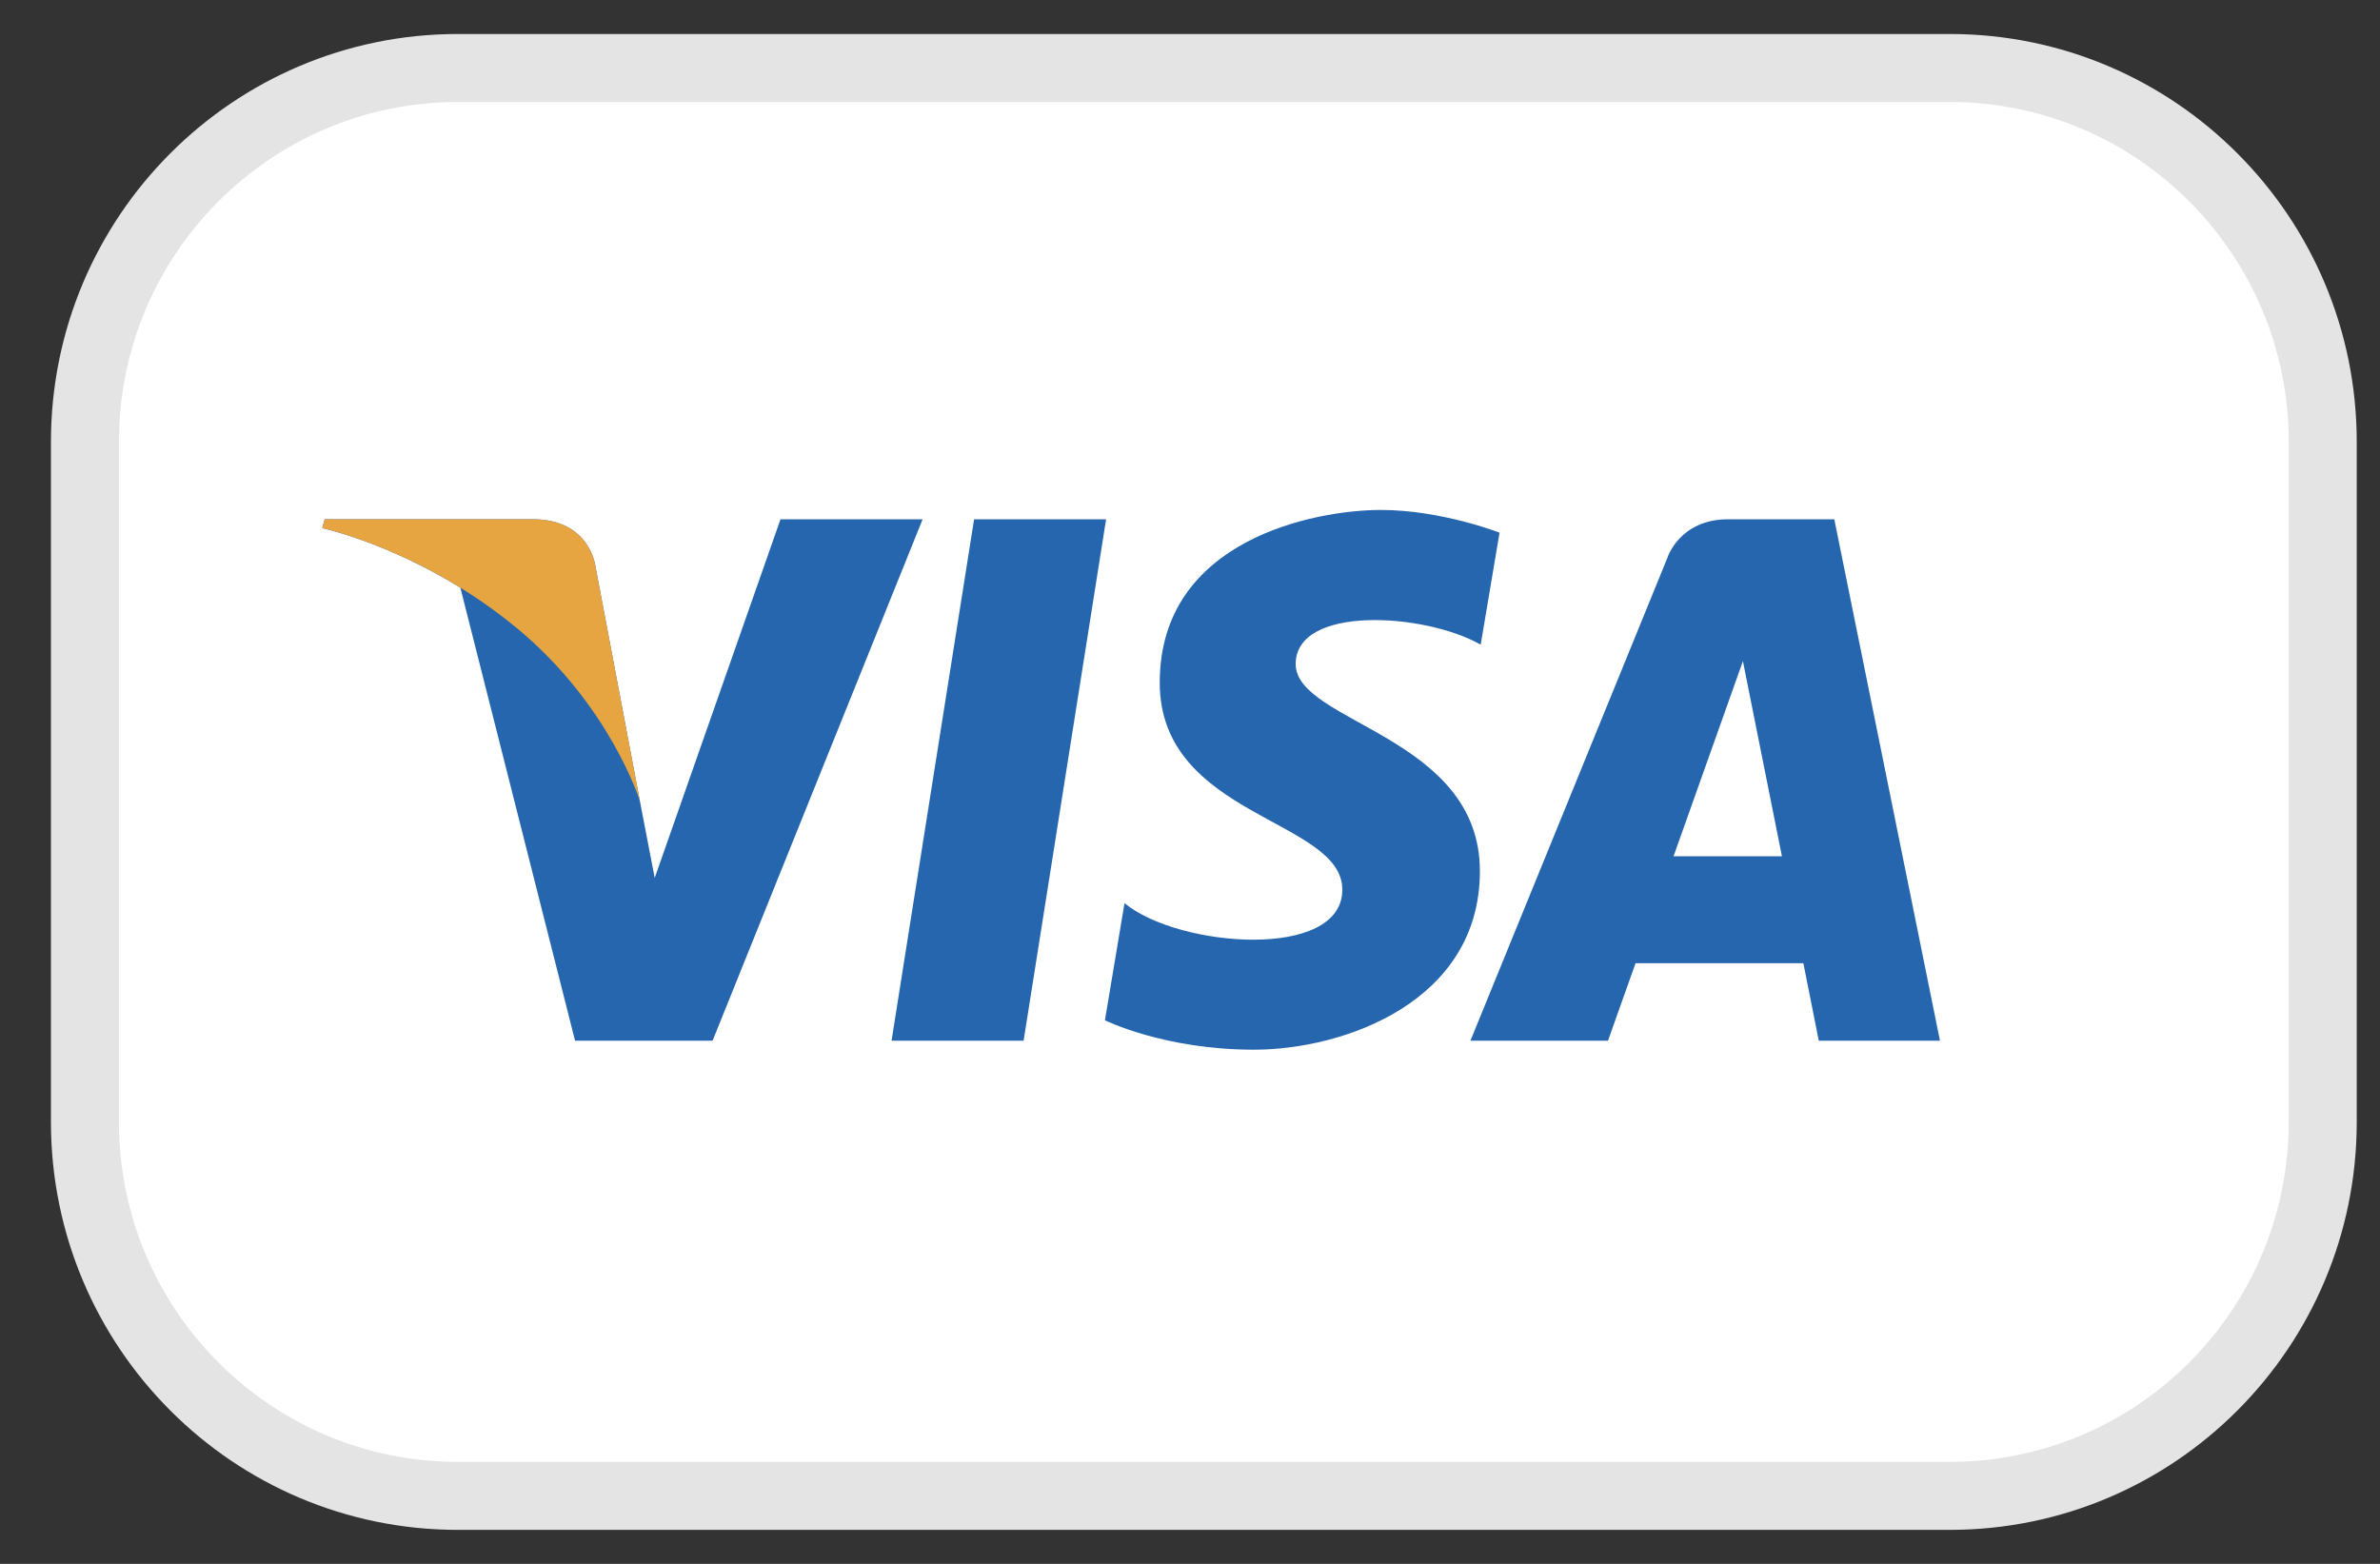 <svg width="35" height="23" viewBox="0 0 35 23" fill="none" xmlns="http://www.w3.org/2000/svg">
<rect x="0" y="0" width="35" height="23" fill="#333333" stroke="none"/>
<path fill-rule="evenodd" clip-rule="evenodd" d="M28.673 1H6.734C5.219 1 3.848 1.616 2.856 2.611C1.863 3.606 1.249 4.981 1.249 6.5V16.5C1.249 18.019 1.863 19.394 2.856 20.389C3.848 21.384 5.219 22 6.734 22H28.673C30.188 22 31.559 21.384 32.551 20.389C33.544 19.394 34.158 18.019 34.158 16.5V6.5C34.158 4.981 33.544 3.606 32.551 2.611C31.559 1.616 30.188 1 28.673 1Z" fill="white" stroke="#E4E4E4"/>
<path d="M15.053 15.306H13.111L14.325 7.637H16.266L15.053 15.306ZM11.478 7.637L9.628 12.912L9.409 11.776L9.409 11.776L8.756 8.327C8.756 8.327 8.677 7.637 7.835 7.637H4.775L4.739 7.767C4.739 7.767 5.675 7.967 6.77 8.643L8.457 15.306H10.479L13.568 7.637H11.478ZM26.747 15.306H28.529L26.975 7.637H25.415C24.694 7.637 24.519 8.208 24.519 8.208L21.624 15.306H23.647L24.052 14.166H26.52L26.747 15.306ZM24.611 12.593L25.631 9.723L26.205 12.593H24.611ZM21.775 9.481L22.052 7.834C22.052 7.834 21.198 7.5 20.306 7.5C19.343 7.5 17.055 7.933 17.055 10.039C17.055 12.02 19.74 12.044 19.74 13.085C19.74 14.126 17.332 13.939 16.537 13.283L16.249 15.005C16.249 15.005 17.116 15.438 18.44 15.438C19.765 15.438 21.763 14.732 21.763 12.812C21.763 10.819 19.054 10.633 19.054 9.766C19.054 8.899 20.945 9.01 21.775 9.481Z" fill="#2566AF"/>
<path d="M9.409 11.776L8.756 8.327C8.756 8.327 8.677 7.637 7.835 7.637H4.775L4.739 7.767C4.739 7.767 6.21 8.08 7.62 9.254C8.969 10.377 9.409 11.776 9.409 11.776Z" fill="#E6A540"/>
</svg>
